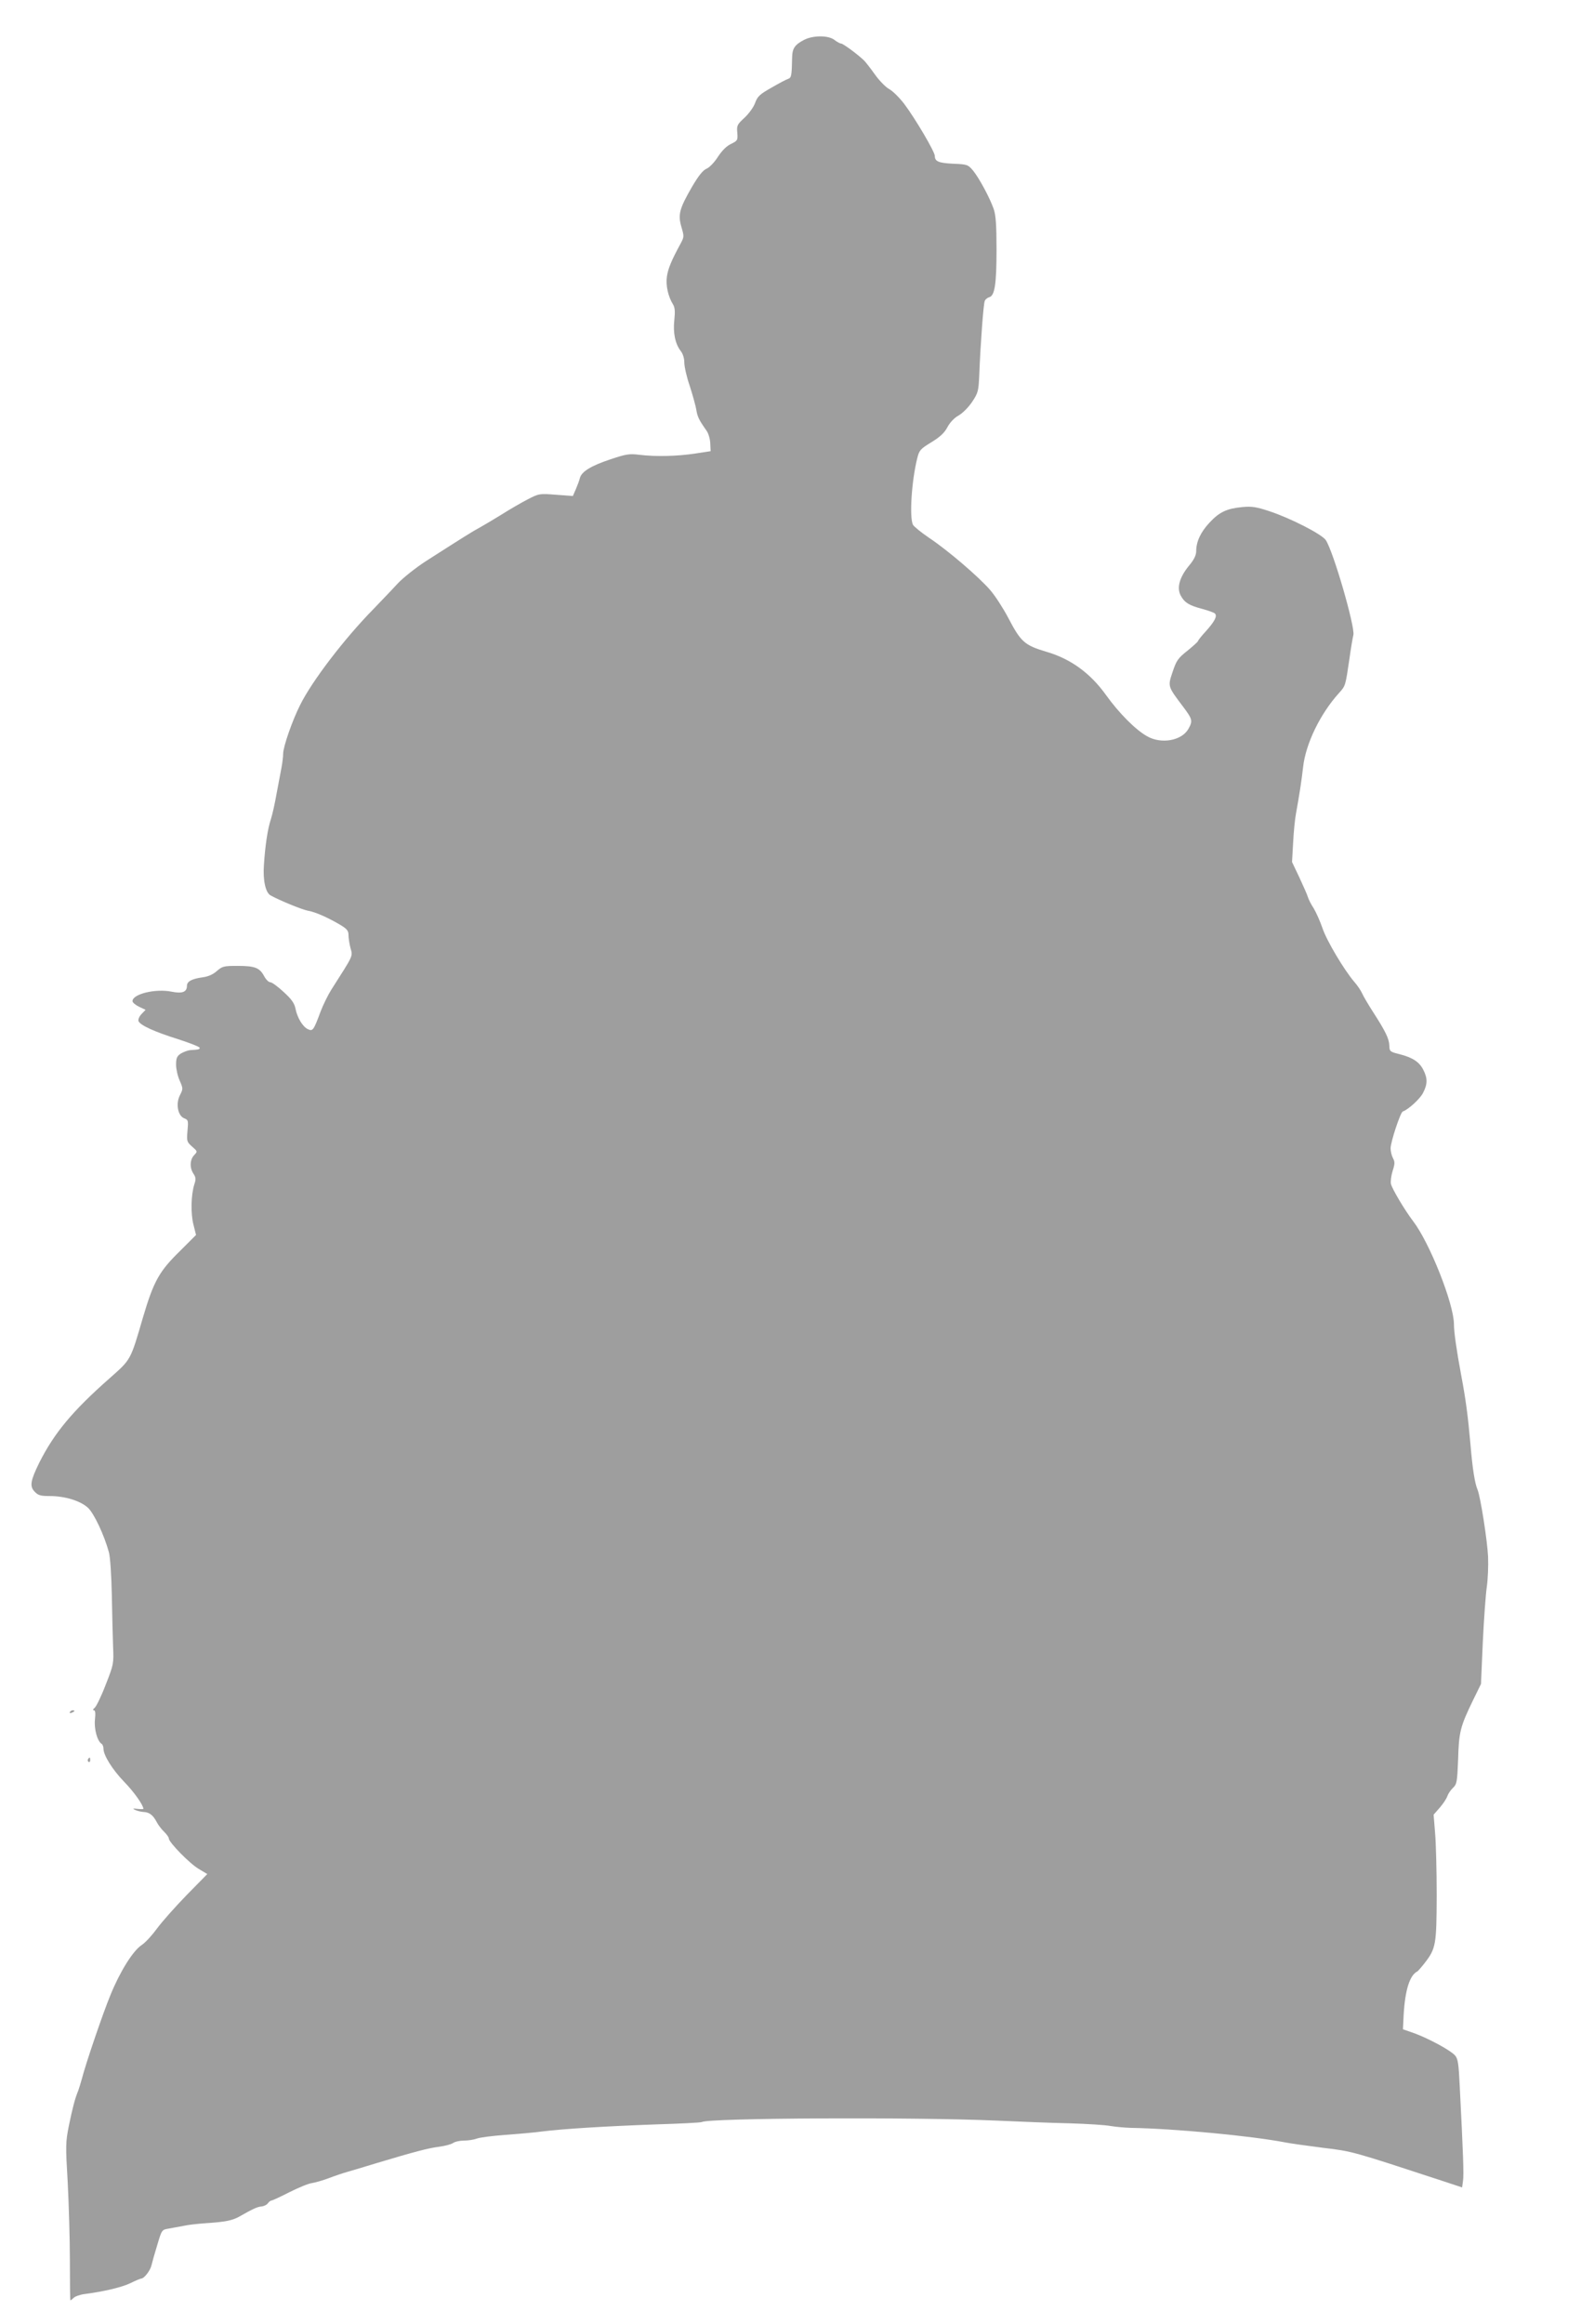 <?xml version="1.0" standalone="no"?>
<!DOCTYPE svg PUBLIC "-//W3C//DTD SVG 20010904//EN"
 "http://www.w3.org/TR/2001/REC-SVG-20010904/DTD/svg10.dtd">
<svg version="1.0" xmlns="http://www.w3.org/2000/svg"
 width="871pt" height="1280pt" viewBox="0 0 871 1280"
 preserveAspectRatio="xMidYMid meet">
<g transform="translate(0,1280) scale(0.1,-0.1)"
fill="#9e9e9e" stroke="none">
<path d="M4429 12580 c-50 -26 -64 -47 -65 -94 -2 -102 -4 -114 -21 -120 -10
-3 -52 -25 -93 -49 -64 -36 -77 -48 -90 -84 -8 -23 -35 -60 -59 -82 -40 -37
-43 -43 -39 -83 3 -41 1 -43 -35 -61 -24 -11 -49 -36 -72 -71 -19 -30 -46 -58
-62 -65 -20 -8 -44 -38 -80 -99 -70 -121 -79 -154 -59 -222 15 -51 15 -55 -3
-89 -53 -97 -71 -142 -77 -185 -7 -48 7 -110 34 -153 10 -16 12 -39 7 -85 -8
-72 5 -132 35 -171 12 -15 20 -40 20 -64 0 -22 13 -80 30 -129 16 -49 32 -108
36 -130 6 -39 14 -56 57 -117 10 -14 19 -45 20 -69 l2 -43 -85 -13 c-98 -15
-218 -18 -307 -7 -56 7 -74 4 -160 -25 -106 -35 -158 -67 -168 -102 -3 -13
-13 -40 -22 -61 l-17 -39 -93 7 c-91 7 -93 7 -155 -25 -35 -18 -99 -55 -143
-83 -44 -27 -99 -60 -121 -72 -41 -22 -95 -56 -298 -186 -57 -37 -126 -92
-156 -124 -30 -33 -90 -95 -133 -140 -160 -163 -339 -397 -404 -529 -42 -83
-93 -229 -93 -267 0 -15 -4 -49 -9 -76 -5 -26 -17 -91 -27 -143 -9 -52 -23
-115 -31 -140 -18 -53 -32 -145 -39 -255 -6 -84 9 -152 37 -167 53 -29 173
-78 205 -84 42 -7 113 -39 182 -80 34 -21 42 -31 42 -55 0 -16 5 -48 11 -71
13 -47 18 -35 -105 -228 -19 -30 -46 -85 -60 -122 -38 -103 -43 -109 -69 -97
-29 13 -59 63 -69 113 -6 30 -21 52 -65 92 -32 30 -65 54 -74 54 -9 0 -24 15
-34 34 -25 46 -51 56 -147 56 -74 0 -83 -2 -113 -28 -21 -19 -48 -31 -79 -35
-59 -8 -86 -23 -86 -46 0 -35 -25 -45 -85 -33 -88 18 -215 -13 -215 -52 0 -8
16 -21 36 -31 l36 -17 -22 -23 c-13 -13 -20 -31 -17 -39 9 -23 88 -59 219
-100 65 -21 118 -42 118 -47 0 -9 -4 -10 -51 -13 -14 -1 -38 -10 -53 -19 -21
-14 -26 -25 -26 -61 0 -24 9 -64 20 -88 19 -44 19 -45 1 -81 -24 -47 -11 -114
25 -127 21 -8 22 -13 17 -68 -5 -57 -4 -61 25 -87 31 -27 31 -27 11 -48 -23
-25 -25 -69 -3 -102 13 -19 14 -31 5 -57 -19 -59 -21 -163 -5 -224 l14 -56
-87 -87 c-116 -113 -146 -167 -205 -366 -70 -240 -65 -231 -186 -338 -204
-180 -303 -300 -385 -462 -49 -100 -55 -131 -26 -161 19 -20 32 -24 83 -24 83
0 168 -26 210 -64 34 -31 91 -153 116 -246 7 -24 14 -130 16 -235 2 -104 5
-233 7 -285 4 -93 3 -98 -41 -210 -24 -63 -52 -120 -61 -127 -9 -7 -11 -12 -4
-13 8 0 10 -16 6 -52 -5 -52 13 -118 37 -133 5 -3 10 -15 10 -26 0 -37 48
-114 114 -183 54 -55 106 -129 106 -149 0 -2 -15 -2 -33 0 -26 3 -28 1 -12 -6
11 -5 31 -10 45 -11 32 -1 53 -17 73 -55 8 -16 27 -41 41 -54 14 -14 26 -30
26 -37 0 -21 117 -141 167 -169 l45 -27 -114 -116 c-63 -65 -136 -147 -163
-184 -27 -37 -65 -79 -86 -92 -47 -32 -118 -145 -170 -273 -42 -101 -138 -383
-158 -463 -7 -25 -16 -54 -20 -65 -18 -43 -31 -94 -51 -190 -19 -95 -19 -112
-7 -315 6 -118 12 -313 12 -433 0 -119 1 -217 3 -217 2 0 10 6 18 14 8 8 36
18 62 21 107 14 203 37 251 60 28 14 55 25 59 25 16 0 51 45 57 75 4 17 18 67
32 112 24 81 25 82 61 88 20 4 57 10 82 15 25 6 81 12 125 15 106 7 144 15
181 35 77 44 101 55 124 57 13 1 30 9 36 18 6 8 15 15 20 15 5 0 50 21 99 46
50 25 105 48 124 50 19 3 61 15 95 28 34 13 79 28 101 34 22 6 94 28 160 48
207 62 286 83 344 90 31 4 65 13 76 20 11 8 38 14 62 14 23 0 54 5 70 11 15 6
84 15 153 20 69 5 161 13 205 19 121 15 352 29 626 39 135 4 250 10 255 13 37
23 1178 28 1624 8 129 -6 312 -13 405 -15 94 -3 195 -9 225 -15 30 -5 80 -9
110 -10 240 -4 663 -44 850 -80 30 -6 125 -19 210 -30 161 -19 162 -20 650
-180 l115 -38 5 37 c5 34 1 145 -18 518 -6 128 -10 154 -26 172 -26 29 -145
93 -224 122 l-63 22 4 81 c8 137 34 218 76 238 3 2 21 22 39 45 63 81 66 102
67 373 0 135 -4 290 -9 345 l-8 100 35 40 c19 22 37 50 41 63 4 12 18 33 31
45 21 20 23 32 28 157 4 150 12 181 82 325 l44 90 10 230 c6 127 16 264 22
305 6 41 9 116 7 165 -4 90 -42 332 -58 370 -15 35 -28 116 -39 250 -14 158
-26 248 -51 380 -26 139 -40 239 -40 281 0 111 -133 448 -225 568 -45 59 -115
176 -122 205 -3 13 1 45 9 71 13 40 13 51 2 71 -7 13 -13 38 -13 54 0 35 54
198 67 203 30 10 96 70 112 103 25 48 25 80 1 127 -22 43 -58 67 -132 86 -52
13 -54 15 -55 47 -1 38 -22 80 -89 184 -25 39 -52 84 -60 102 -8 18 -28 47
-44 65 -55 64 -152 226 -175 295 -13 38 -35 87 -48 109 -14 21 -29 50 -33 64
-4 14 -26 62 -47 108 l-40 84 6 106 c3 59 10 132 16 162 19 106 30 176 39 255
14 128 94 293 197 407 37 41 36 39 58 188 8 58 18 117 22 133 10 43 -110 459
-152 522 -21 32 -194 121 -313 160 -70 23 -95 27 -147 22 -85 -8 -126 -27
-180 -85 -49 -52 -74 -105 -74 -158 0 -22 -12 -47 -39 -79 -52 -63 -69 -121
-47 -164 21 -40 47 -56 120 -75 33 -9 64 -20 69 -25 14 -14 0 -42 -48 -96 -25
-27 -45 -52 -45 -56 0 -3 -26 -27 -58 -53 -52 -41 -61 -54 -82 -117 -27 -80
-27 -79 56 -189 54 -72 56 -80 31 -125 -37 -65 -150 -85 -228 -40 -64 36 -155
128 -226 227 -86 120 -194 199 -328 238 -121 36 -141 54 -211 188 -27 51 -71
120 -99 152 -61 71 -232 218 -337 288 -43 29 -82 61 -88 71 -21 39 -8 242 23
366 11 45 17 52 78 89 49 30 73 53 89 84 14 26 38 51 62 64 22 13 54 45 74 75
33 50 35 59 39 151 7 175 23 387 30 404 3 9 15 18 25 21 30 8 40 71 40 262 0
137 -4 191 -16 225 -22 62 -79 168 -113 210 -28 33 -32 35 -108 38 -83 4 -103
13 -103 43 0 23 -106 203 -168 286 -26 34 -63 71 -83 82 -20 11 -56 48 -80 82
-24 34 -51 68 -59 76 -39 37 -116 93 -126 93 -6 0 -23 9 -37 20 -33 26 -118
26 -168 0z"/>
<path d="M385 3370 c-3 -6 1 -7 9 -4 18 7 21 14 7 14 -6 0 -13 -4 -16 -10z"/>
<path d="M485 3111 c-3 -5 -2 -12 3 -15 5 -3 9 1 9 9 0 17 -3 19 -12 6z"/>
</g>
</svg>
